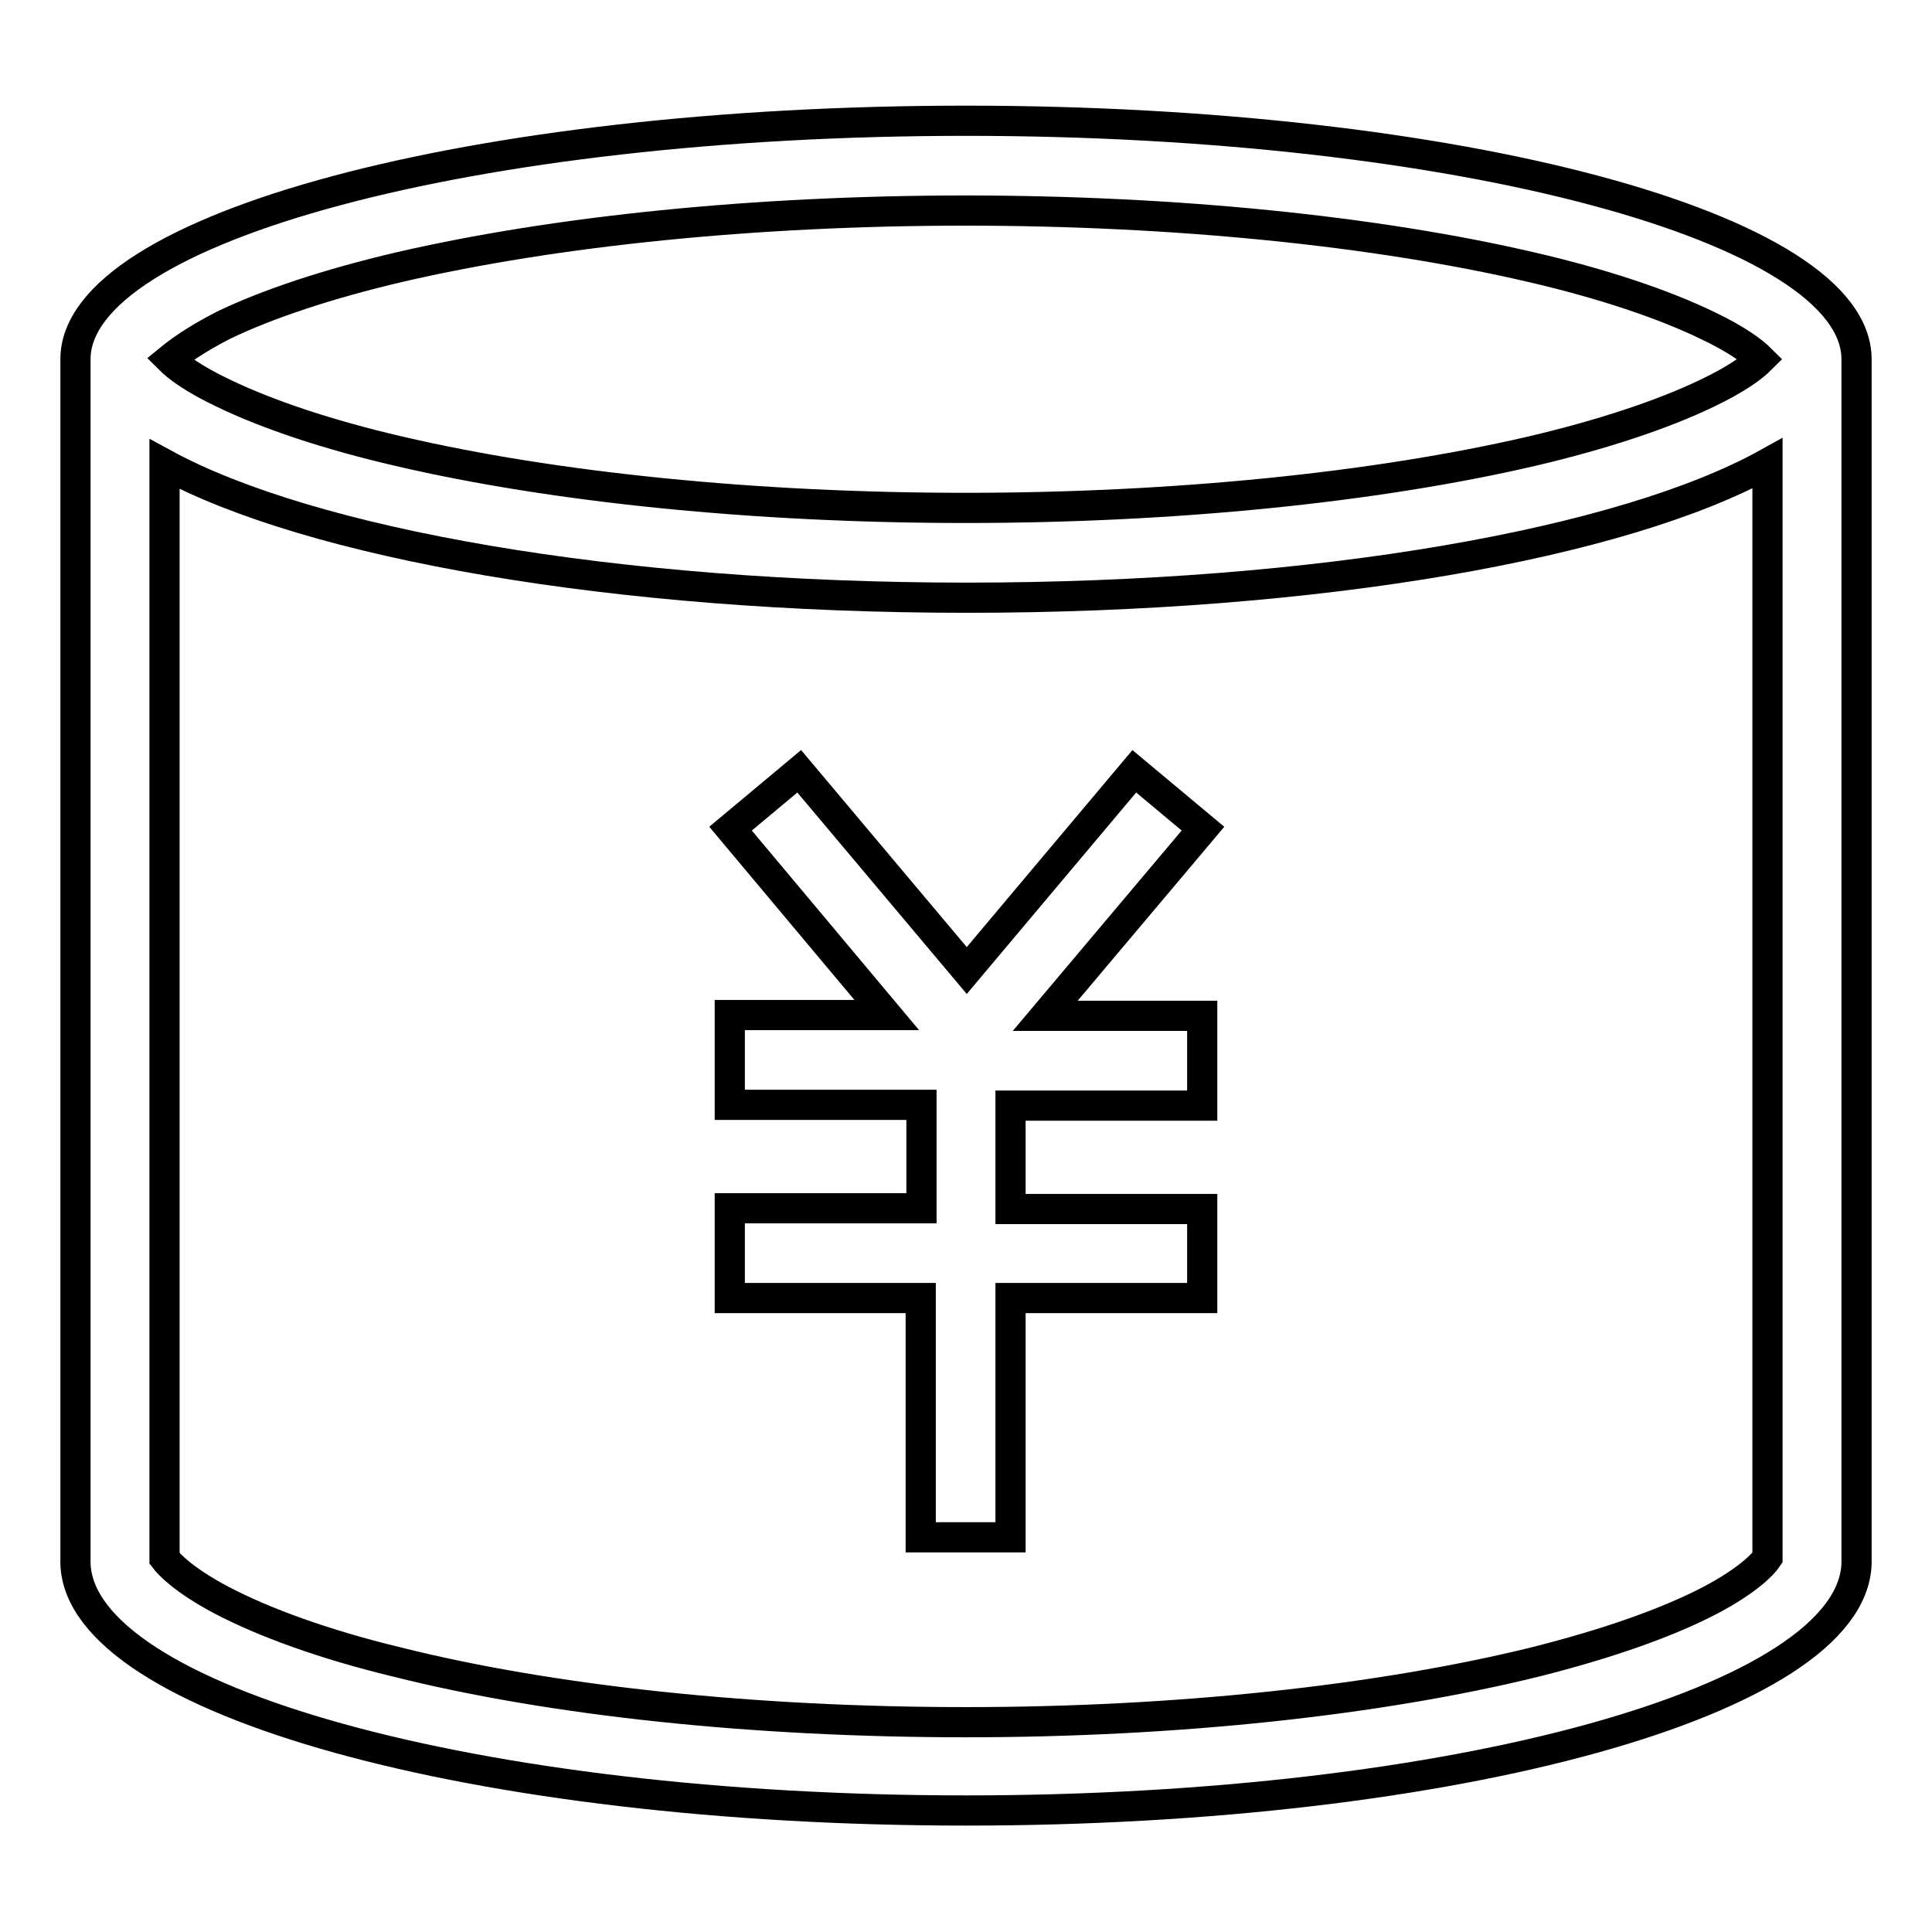 <?xml version="1.0" encoding="utf-8"?>
<!-- Svg Vector Icons : http://www.onlinewebfonts.com/icon -->
<!DOCTYPE svg PUBLIC "-//W3C//DTD SVG 1.1//EN" "http://www.w3.org/Graphics/SVG/1.1/DTD/svg11.dtd">
<svg version="1.1" xmlns="http://www.w3.org/2000/svg" xmlns:xlink="http://www.w3.org/1999/xlink" x="0px" y="0px" viewBox="0 0 256 256" enable-background="new 0 0 256 256" xml:space="preserve">
<g> <path stroke-width="4" fill-opacity="0" stroke="#000000"  d="M246,47.6C246,30.2,193.2,16,128,16C62.8,16,10,30.2,10,47.6v159.6c0.6,18.1,53.2,32.7,118,32.7 c64.8,0,117.4-14.6,118-32.7V47.8V47.6z M29.6,43.1c5.8-2.8,13.9-5.5,23.3-7.7c20.7-4.8,47.3-7.5,75-7.5s54.4,2.7,75,7.5 c9.5,2.2,17.5,4.9,23.3,7.7c4,1.9,6.1,3.5,7.1,4.5c-1,1-3.1,2.6-7.1,4.5c-5.8,2.8-13.9,5.5-23.3,7.7c-20.7,4.8-47.3,7.5-75,7.5 s-54.4-2.7-75-7.5c-9.5-2.2-17.5-4.9-23.3-7.7c-4-1.9-6.1-3.5-7.1-4.5C23.6,46.7,25.7,45.1,29.6,43.1z M226.7,212 c-5.7,3-13.7,5.8-23.2,8.2c-20.7,5.1-47.5,8-75.5,8c-28,0-54.8-2.8-75.5-8c-9.5-2.3-17.5-5.2-23.2-8.2c-4.9-2.6-6.9-4.7-7.5-5.5 v-145C41.1,72,81.4,79.2,128.1,79.2c46.7,0,87-7.2,106.1-17.8v145C233.6,207.3,231.6,209.4,226.7,212L226.7,212z M138.5,134.6h20.8 v11.9h-25.4v13.7h25.4V172h-25.4v31.7h-11.9V172H96.7v-11.9h25.4v-13.7H96.7v-11.9h20.8l-20.7-24.7l9.1-7.6l22.2,26.4l22.2-26.4 l9.1,7.6L138.5,134.6z"/></g>
</svg>